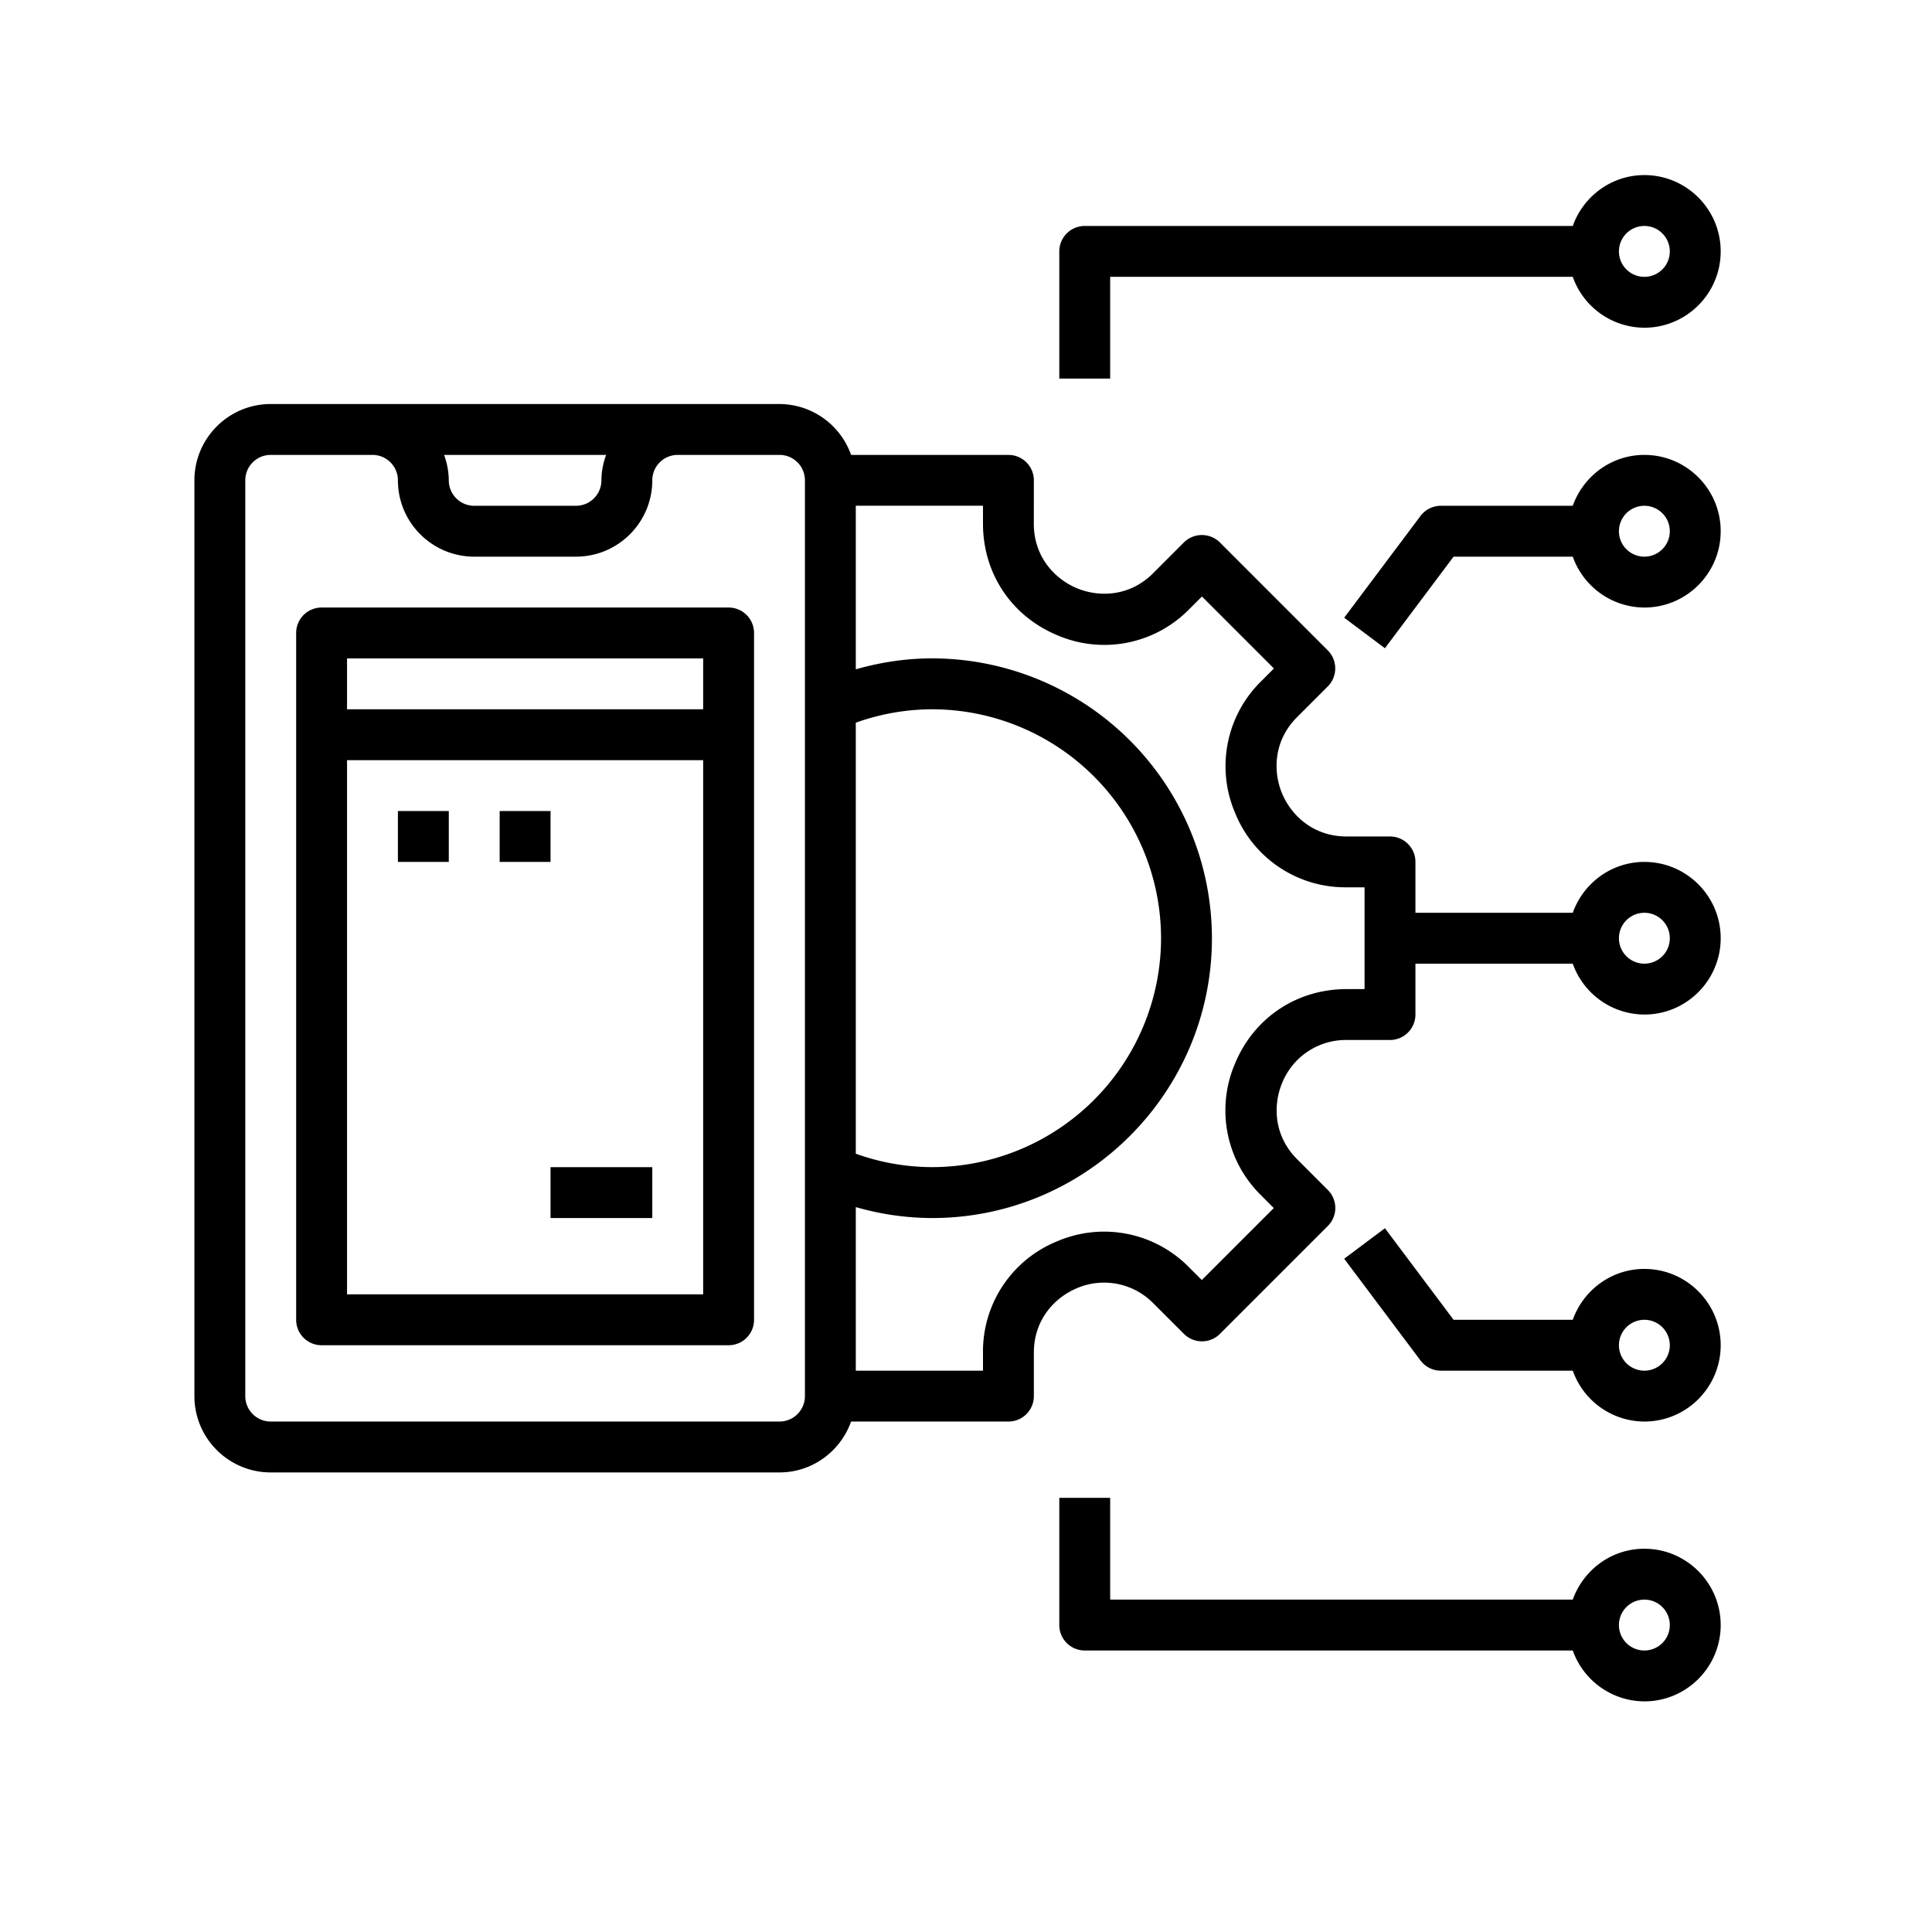 <svg viewBox="0 0 48 48" xmlns="http://www.w3.org/2000/svg" fill-rule="evenodd" clip-rule="evenodd" stroke-linejoin="round" stroke-miterlimit="1.414"><path d="M40.854 21.414c-.823 0-1.518.531-1.779 1.264h-3.909v-1.264a.632.632 0 00-.632-.632h-1.077c-.857 0-1.391-.555-1.606-1.073-.215-.518-.229-1.289.376-1.894l.762-.762a.634.634 0 000-.894l-2.681-2.682a.635.635 0 00-.895 0l-.761.762c-.607.607-1.378.591-1.895.376-.518-.215-1.072-.749-1.072-1.605l.001-1.076a.632.632 0 00-.632-.632h-3.909a1.895 1.895 0 00-1.779-1.264H6.726c-1.046 0-1.896.85-1.896 1.896v22.752c0 1.046.85 1.896 1.896 1.896h12.64c.823 0 1.518-.531 1.779-1.264h3.909a.632.632 0 00.632-.632v-1.078c0-.856.555-1.39 1.073-1.605a1.715 1.715 0 011.894.376l.762.761a.632.632 0 00.894 0l2.681-2.681a.632.632 0 000-.894l-.761-.762c-.605-.605-.591-1.376-.376-1.894a1.71 1.71 0 011.603-1.071h1.078a.632.632 0 00.632-.632v-1.264h3.909a1.895 1.895 0 001.779 1.264c1.046 0 1.896-.85 1.896-1.896 0-1.046-.85-1.896-1.896-1.896zm-19.592-3.459a5.66 5.66 0 011.896-.333 5.694 5.694 0 015.688 5.688 5.694 5.694 0 01-5.688 5.687 5.66 5.66 0 01-1.896-.333V17.955zm-6.203-6.653a1.87 1.87 0 00-.117.632.632.632 0 01-.632.632h-2.528a.632.632 0 01-.632-.632 1.87 1.87 0 00-.117-.632h4.026zm4.939 23.384a.632.632 0 01-.632.632H6.726a.632.632 0 01-.632-.632V11.934c0-.35.283-.632.632-.632h2.528c.349 0 .632.282.632.632 0 1.046.85 1.896 1.896 1.896h2.528c1.046 0 1.896-.85 1.896-1.896 0-.35.283-.632.632-.632h2.528c.349 0 .632.282.632.632v22.752zm13.904-10.112h-.446c-1.237 0-2.3.709-2.774 1.853a2.953 2.953 0 00.651 3.272l.314.315-1.788 1.788-.315-.314a2.955 2.955 0 00-3.272-.651 2.951 2.951 0 00-1.85 2.771v.446h-3.16V29.99a6.913 6.913 0 001.896.272c3.833 0 6.952-3.119 6.952-6.953a6.96 6.96 0 00-6.952-6.952c-.648 0-1.28.097-1.896.272v-4.064h3.16v.446c0 1.237.709 2.3 1.853 2.774a2.953 2.953 0 003.272-.651l.315-.314 1.788 1.788-.314.315a2.955 2.955 0 00-.651 3.272 2.951 2.951 0 002.771 1.85h.446v2.529zm6.952-.632a.632.632 0 110-1.264.632.632 0 010 1.264zM40.854 11.302c-.823 0-1.518.531-1.779 1.264h-3.277a.633.633 0 00-.506.253l-1.896 2.528 1.012.758 1.706-2.275h2.961a1.896 1.896 0 001.779 1.264c1.046 0 1.896-.85 1.896-1.896 0-1.046-.85-1.896-1.896-1.896zm0 2.528a.632.632 0 110-1.264.632.632 0 010 1.264zM40.854 4.35c-.823 0-1.518.531-1.779 1.264H26.95a.632.632 0 00-.632.632v3.16h1.264V6.878h11.493a1.893 1.893 0 001.779 1.264c1.046 0 1.896-.85 1.896-1.896 0-1.046-.85-1.896-1.896-1.896zm0 2.528a.632.632 0 110-1.264.632.632 0 010 1.264zM40.854 31.526c-.823 0-1.518.531-1.779 1.264h-2.961l-1.706-2.275-1.012.758 1.896 2.528a.63.63 0 00.506.253h3.277a1.896 1.896 0 001.779 1.264c1.046 0 1.896-.85 1.896-1.896 0-1.046-.85-1.896-1.896-1.896zm0 2.528a.632.632 0 110-1.264.632.632 0 010 1.264zM40.854 38.478c-.823 0-1.518.531-1.779 1.264H27.582v-2.528h-1.264v3.16c0 .349.283.632.632.632h12.125a1.897 1.897 0 001.779 1.264c1.046 0 1.896-.85 1.896-1.896 0-1.046-.85-1.896-1.896-1.896zm0 2.528a.632.632 0 110-1.264.632.632 0 010 1.264z" fill-rule="nonzero"/><path d="M18.102 15.094H7.99a.632.632 0 00-.632.632V32.79c0 .35.283.632.632.632h10.112a.631.631 0 00.632-.632V15.726a.632.632 0 00-.632-.632zm-.632 1.264v1.264H8.622v-1.264h8.848zm-8.848 15.8V18.886h8.848v13.272H8.622z" fill-rule="nonzero"/><path fill-rule="nonzero" d="M9.886 20.15h1.264v1.264H9.886zM12.414 20.15h1.264v1.264h-1.264zM13.678 28.998h2.528v1.264h-2.528z"/></svg>